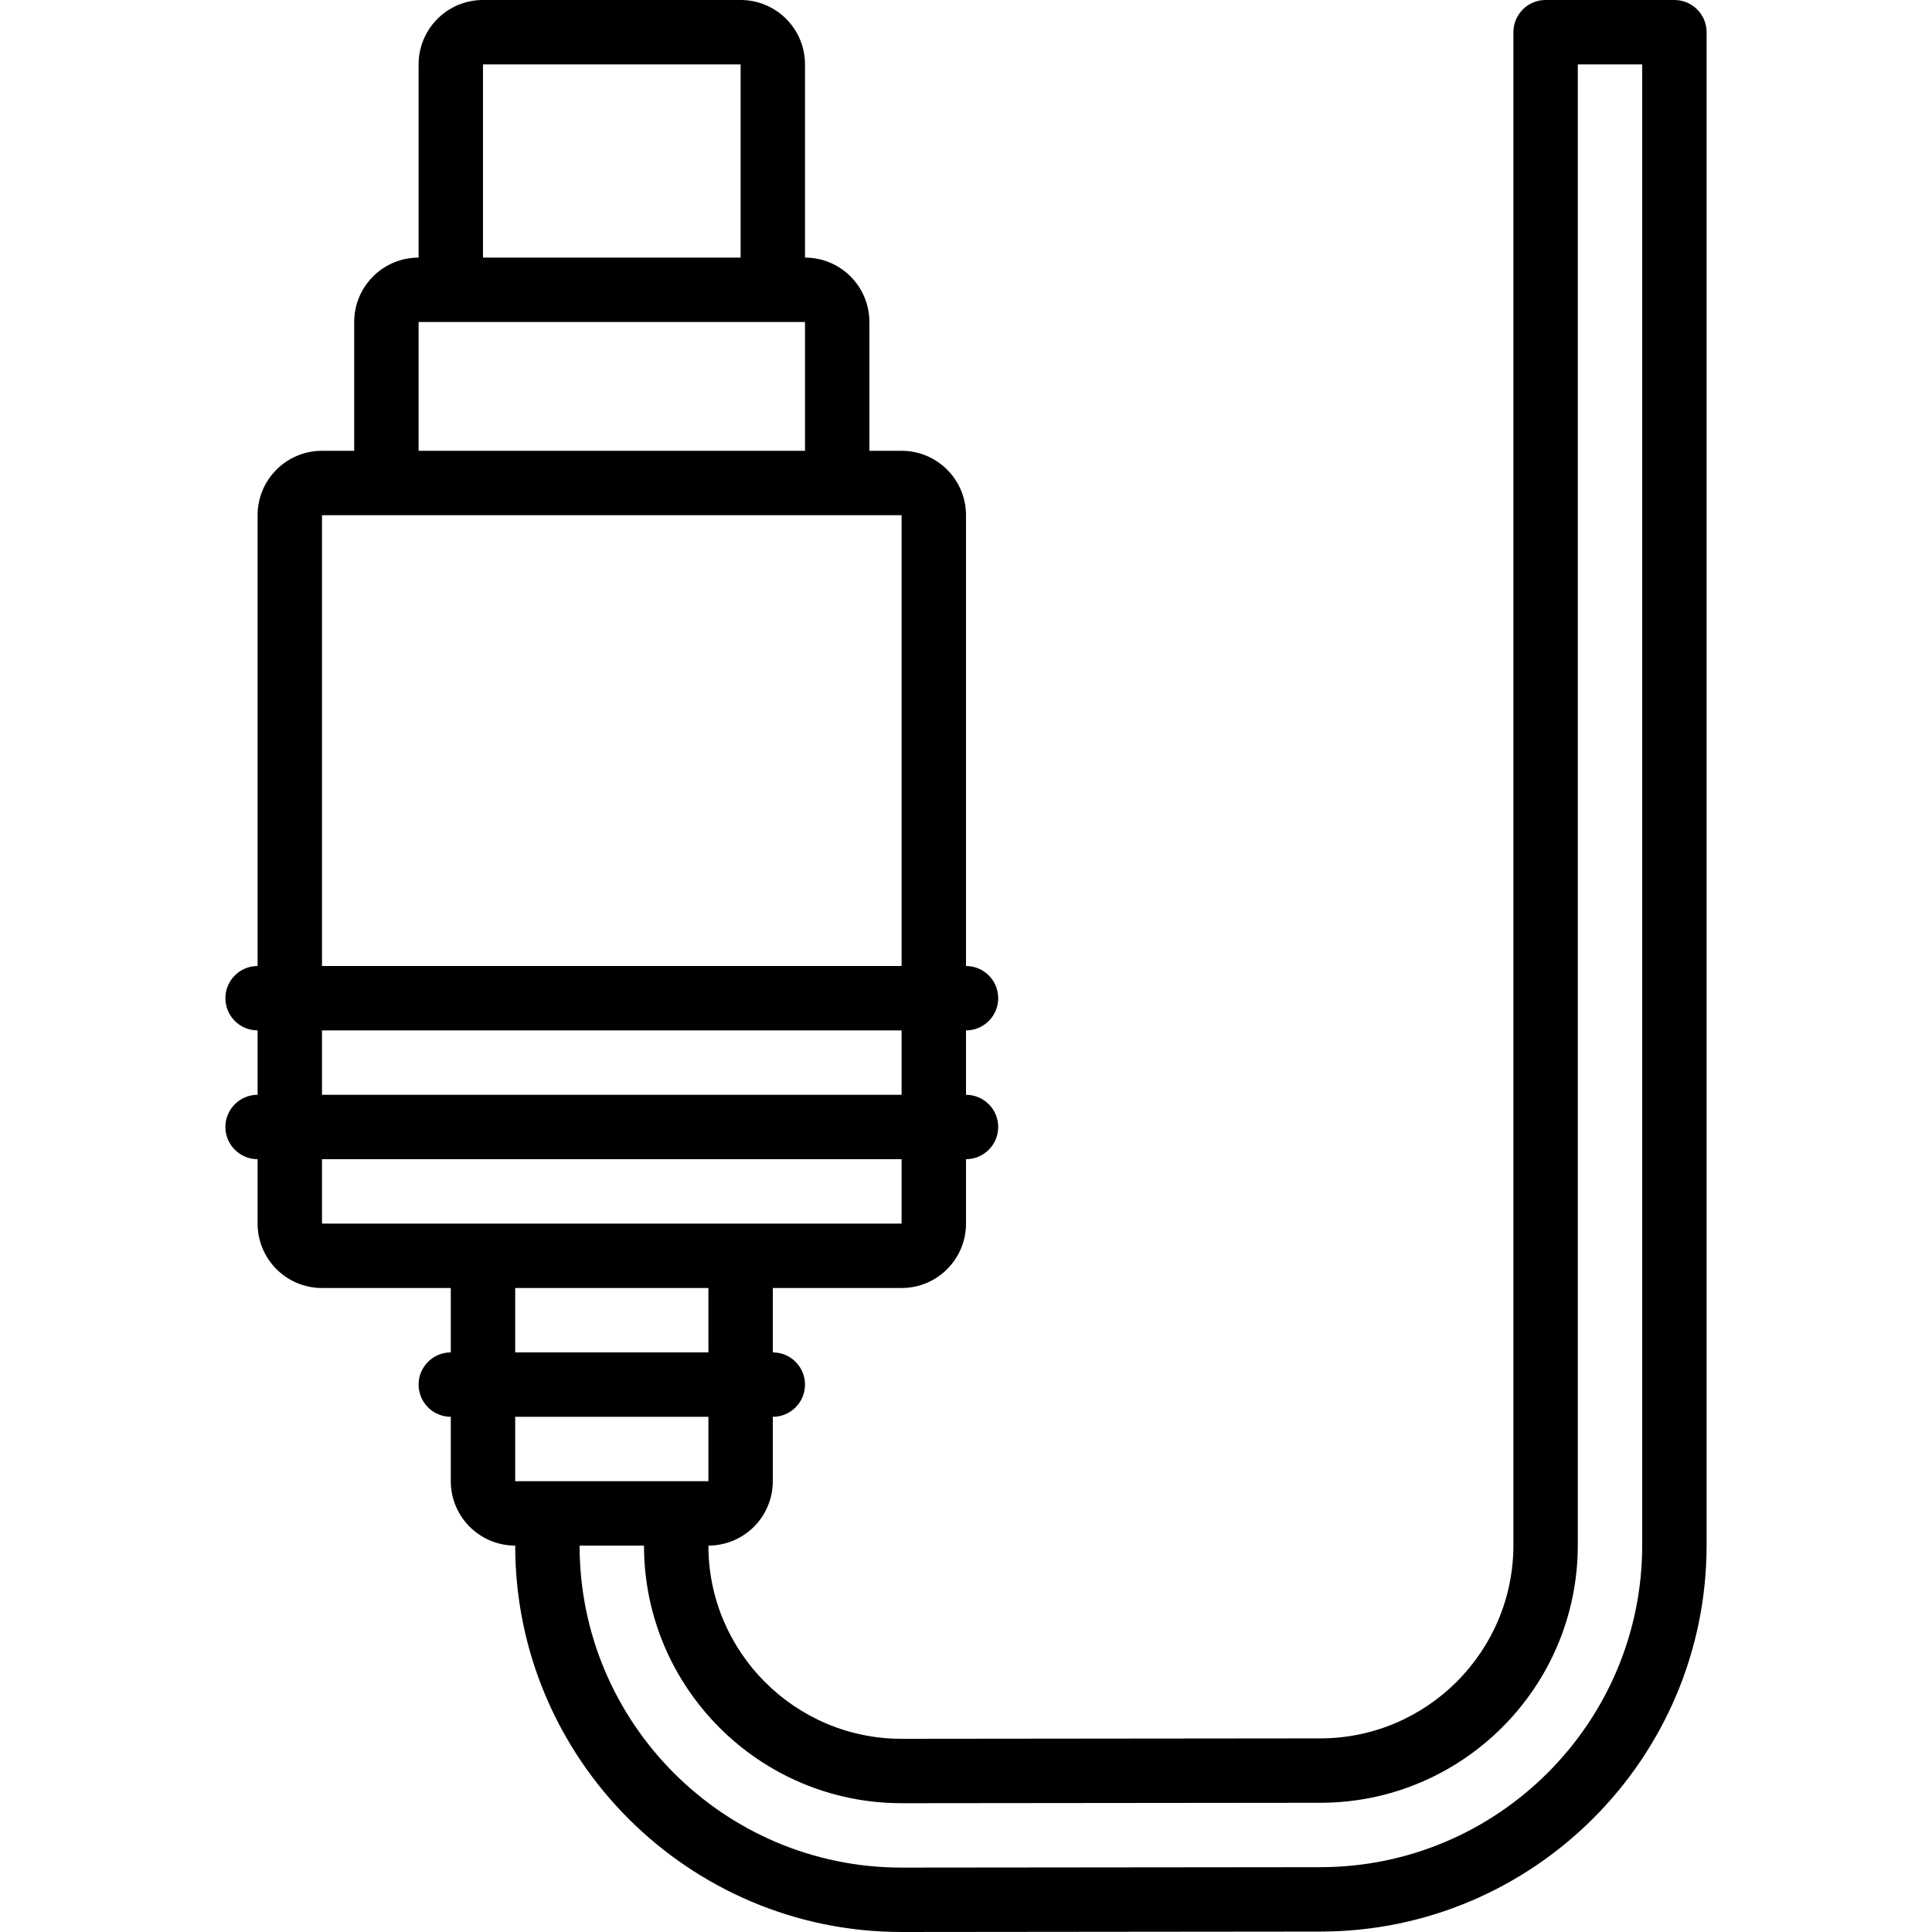 <?xml version="1.0" encoding="iso-8859-1"?>
<!-- Uploaded to: SVG Repo, www.svgrepo.com, Generator: SVG Repo Mixer Tools -->
<svg fill="#000000" height="800px" width="800px" version="1.1" id="Layer_1" xmlns="http://www.w3.org/2000/svg" xmlns:xlink="http://www.w3.org/1999/xlink" 
	 viewBox="0 0 512 512" xml:space="preserve">
<g>
	<g>
		<path d="M443.733,0H409.6c-4.713,0-8.533,3.82-8.533,8.533v400.956c0,28.226-22.974,51.2-51.2,51.2L238.925,460.8
			c-28.214,0-51.191-22.98-51.191-51.2v-0.001c9.425,0,17.067-7.637,17.067-17.067v-17.066c4.713,0,8.533-3.82,8.533-8.533
			s-3.82-8.533-8.533-8.533v-17.067h34.133c9.425,0,17.067-7.637,17.067-17.067V307.2c4.713,0,8.533-3.82,8.533-8.533
			s-3.82-8.533-8.533-8.533v-17.067c4.713,0,8.533-3.82,8.533-8.533S260.713,256,256,256V136.533c0-9.43-7.642-17.067-17.067-17.067
			H230.4V85.333c0-9.43-7.642-17.067-17.067-17.067v-51.2c0-9.43-7.642-17.067-17.067-17.067H128
			c-9.425,0-17.067,7.637-17.067,17.067v51.2c-9.425,0-17.067,7.637-17.067,17.067v34.133h-8.533
			c-9.425,0-17.067,7.637-17.067,17.067V256c-4.713,0-8.533,3.821-8.533,8.533s3.82,8.533,8.533,8.533v17.067
			c-4.713,0-8.533,3.82-8.533,8.533s3.82,8.533,8.533,8.533v17.067c0,9.43,7.642,17.067,17.067,17.067h34.133V358.4
			c-4.713,0-8.533,3.82-8.533,8.533s3.82,8.533,8.533,8.533v17.066c0,9.43,7.642,17.067,17.067,17.067v0.001
			c0,56.468,45.932,102.4,102.4,102.4l110.942-0.111c56.462,0,102.391-45.927,102.391-102.4V8.533C452.267,3.82,448.446,0,443.733,0
			z M128,17.067h68.267v51.2H128V17.067z M110.933,85.333h8.533H204.8h8.533v34.133h-102.4V85.333z M85.333,136.533H102.4h119.467
			h17.067V256h-153.6V136.533z M85.333,273.067h153.6v17.067h-153.6V273.067z M85.333,307.2h153.6v17.067h-42.65
			c-0.006,0-0.011-0.001-0.017-0.001H128c-0.006,0-0.011,0.001-0.017,0.001h-42.65V307.2z M136.533,341.333h51.2V358.4h-51.2
			V341.333z M187.733,375.467v17.066h-51.2v-17.066H187.733z M435.2,409.489c0,47.047-38.288,85.333-85.333,85.333l-110.942,0.111
			c-47.033,0-85.325-38.292-85.325-85.333h17.067c0,37.646,30.618,68.267,68.267,68.267l110.942-0.111
			c37.643,0,68.258-30.615,68.258-68.267V17.067H435.2V409.489z"/>
	</g>
</g>
</svg>